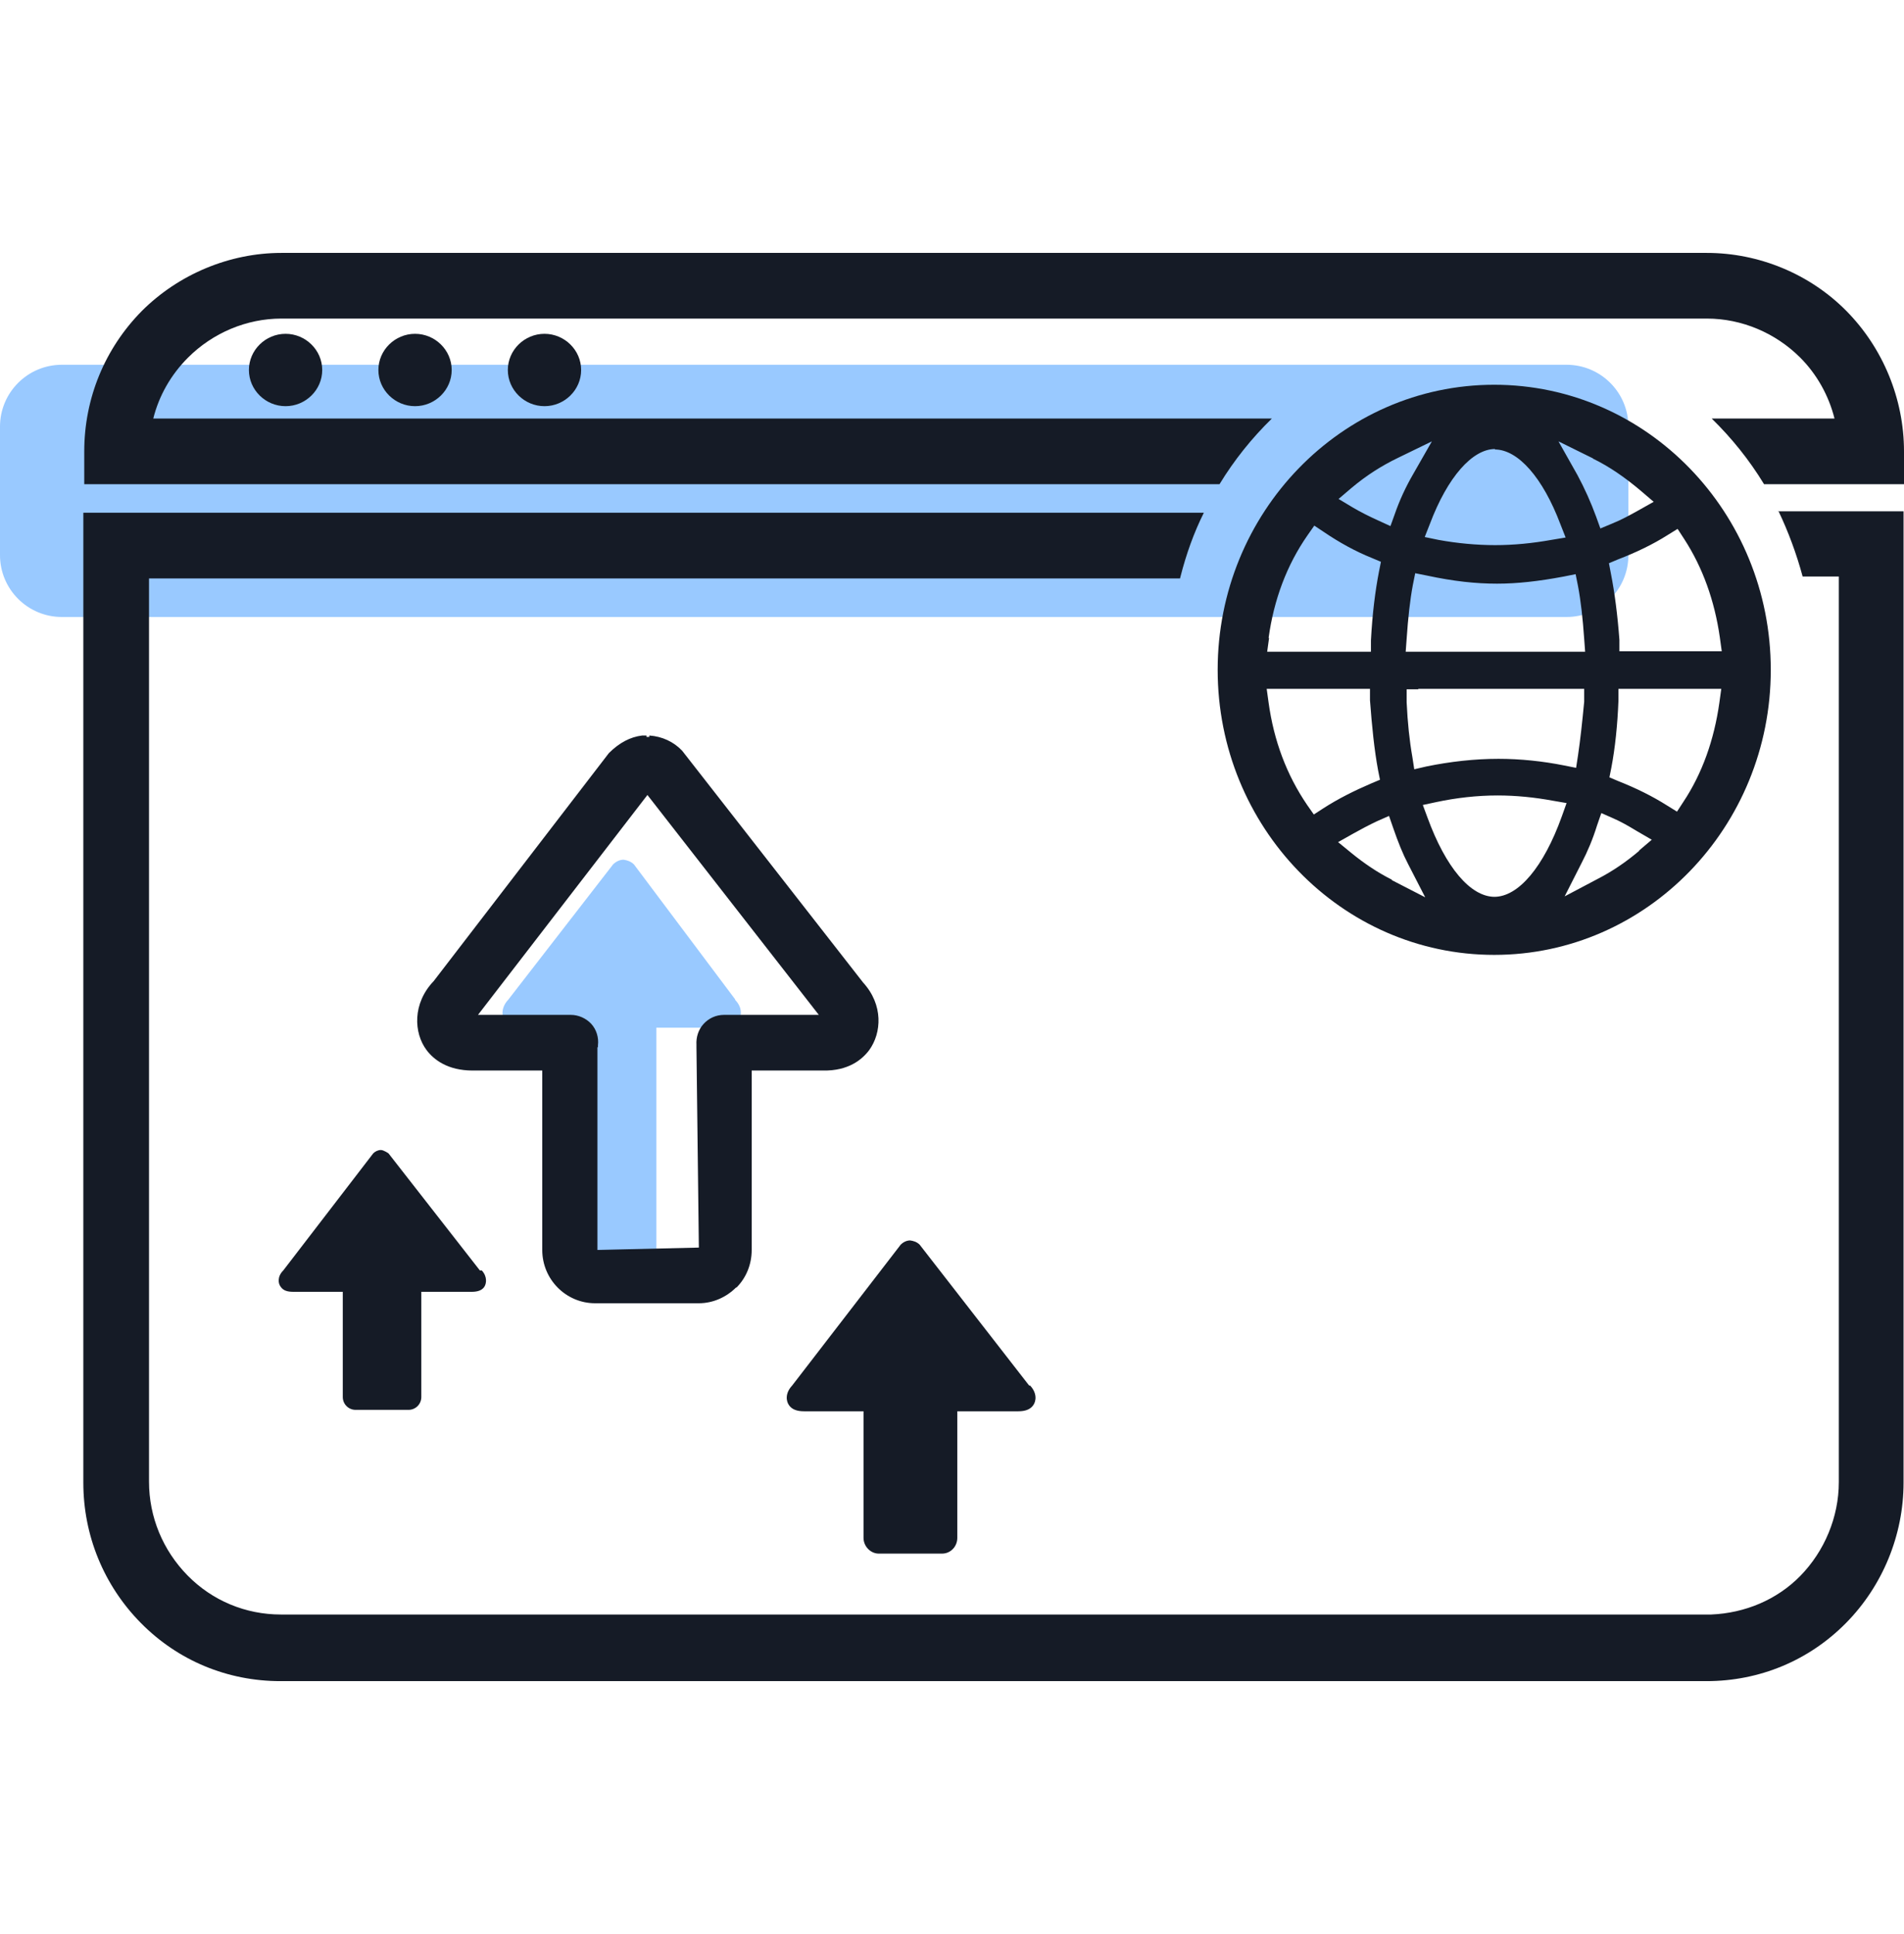 <?xml version="1.0" encoding="UTF-8"?> <svg xmlns="http://www.w3.org/2000/svg" width="64" height="65" viewBox="0 0 64 65" fill="none"><path opacity="0.4" d="M52.656 12.259H2.08C0.931 12.259 0 13.19 0 14.339V18.657C0 19.805 0.931 20.736 2.08 20.736H52.656C53.805 20.736 54.736 19.805 54.736 18.657V14.339C54.736 13.19 53.805 12.259 52.656 12.259Z" fill="#0079FF"></path><path d="M9.599 13.651C8.927 13.651 8.367 13.107 8.367 12.435C8.367 11.763 8.927 11.219 9.599 11.219C10.271 11.219 10.831 11.763 10.831 12.435C10.831 13.107 10.271 13.651 9.599 13.651Z" fill="#151B26"></path><path d="M13.951 13.651C13.279 13.651 12.719 13.107 12.719 12.435C12.719 11.763 13.279 11.219 13.951 11.219C14.623 11.219 15.183 11.763 15.183 12.435C15.183 13.107 14.623 13.651 13.951 13.651Z" fill="#151B26"></path><path d="M18.302 13.651C17.63 13.651 17.07 13.107 17.07 12.435C17.07 11.763 17.63 11.219 18.302 11.219C18.974 11.219 19.534 11.763 19.534 12.435C19.534 13.107 18.974 13.651 18.302 13.651Z" fill="#151B26"></path><path d="M59.522 22.512C59.522 17.233 55.362 12.931 50.226 12.931C45.09 12.931 40.93 17.233 40.93 22.512C40.93 27.79 45.09 32.092 50.226 32.092C55.362 32.092 59.522 27.79 59.522 22.512ZM56.402 17.793L56.61 18.113C57.234 19.073 57.634 20.192 57.81 21.424L57.874 21.888H54.434V21.504C54.37 20.656 54.274 19.92 54.146 19.265L54.082 18.929L54.386 18.801C55.01 18.561 55.57 18.289 56.05 17.985L56.386 17.777L56.402 17.793ZM53.538 15.41C54.098 15.682 54.626 16.05 55.138 16.482L55.586 16.865L55.074 17.153C54.786 17.313 54.498 17.473 54.178 17.601L53.794 17.761L53.65 17.361C53.474 16.881 53.266 16.418 53.026 15.97L52.386 14.834L53.554 15.41H53.538ZM47.666 23.151H53.25V23.583C53.186 24.255 53.122 24.847 53.042 25.39L52.978 25.806L52.578 25.726C51.858 25.582 51.106 25.503 50.37 25.503C49.554 25.503 48.738 25.598 47.954 25.758L47.538 25.854L47.474 25.439C47.378 24.895 47.314 24.287 47.282 23.599V23.167H47.682L47.666 23.151ZM47.25 21.904L47.282 21.472C47.33 20.768 47.394 20.176 47.49 19.664L47.57 19.265L47.97 19.345C48.866 19.537 49.602 19.616 50.322 19.616C50.994 19.616 51.714 19.537 52.562 19.377L52.962 19.297L53.042 19.696C53.138 20.208 53.202 20.784 53.25 21.472L53.282 21.904H47.282H47.25ZM50.242 15.106C51.026 15.106 51.858 16.05 52.45 17.617L52.626 18.065L52.146 18.145C51.522 18.257 50.882 18.321 50.258 18.321C49.634 18.321 48.962 18.257 48.354 18.145L47.89 18.049L48.066 17.601C48.658 16.034 49.49 15.09 50.258 15.09L50.242 15.106ZM45.426 16.401C45.938 15.97 46.45 15.65 46.978 15.394L48.13 14.834L47.49 15.954C47.25 16.369 47.042 16.817 46.882 17.281L46.738 17.681L46.354 17.505C46.034 17.361 45.746 17.217 45.474 17.057L44.994 16.769L45.426 16.401ZM42.642 21.44C42.818 20.16 43.25 18.993 43.954 17.985L44.178 17.665L44.514 17.889C45.01 18.225 45.554 18.529 46.114 18.753L46.418 18.881L46.354 19.201C46.226 19.856 46.13 20.624 46.082 21.52V21.904H42.594L42.658 21.44H42.642ZM44.162 27.374L43.938 27.054C43.25 26.046 42.818 24.895 42.642 23.615L42.578 23.151H46.05V23.535C46.114 24.399 46.194 25.199 46.322 25.886L46.386 26.206L46.082 26.334C45.522 26.574 44.978 26.846 44.482 27.166L44.162 27.374ZM46.786 29.565C46.306 29.325 45.858 29.021 45.426 28.669L44.978 28.302L45.49 28.014C45.746 27.87 46.018 27.726 46.29 27.598L46.69 27.422L46.834 27.838C46.994 28.302 47.154 28.701 47.33 29.037L47.906 30.157L46.786 29.581V29.565ZM50.242 30.141C49.426 30.141 48.594 29.149 47.986 27.486L47.826 27.054L48.274 26.958C48.946 26.814 49.65 26.734 50.338 26.734C50.962 26.734 51.586 26.798 52.194 26.91L52.658 26.99L52.498 27.438C51.89 29.133 51.042 30.141 50.226 30.141H50.242ZM55.106 28.589C54.674 28.957 54.21 29.277 53.714 29.533L52.594 30.125L53.17 28.989C53.362 28.621 53.538 28.206 53.682 27.742L53.826 27.326L54.226 27.502C54.482 27.614 54.706 27.742 54.946 27.886L55.026 27.934L55.522 28.222L55.09 28.589H55.106ZM56.37 27.278L56.034 27.07C55.554 26.766 55.01 26.494 54.402 26.254L54.098 26.126L54.162 25.806C54.29 25.135 54.37 24.367 54.402 23.535V23.151H57.858L57.794 23.615C57.618 24.863 57.218 25.998 56.578 26.958L56.37 27.278Z" fill="#151B26"></path><path opacity="0.4" d="M24.718 33.596L21.31 29.053C21.214 28.957 21.086 28.909 20.958 28.893C20.83 28.893 20.702 28.957 20.606 29.053L17.086 33.596C16.83 33.867 16.862 34.171 16.974 34.331C17.07 34.475 17.246 34.539 17.502 34.539C17.582 34.539 18.462 34.539 19.678 34.539C19.678 34.539 19.678 34.571 19.678 34.587V42.281C19.678 42.6 19.934 42.856 20.238 42.856H21.502C21.806 42.856 22.062 42.6 22.062 42.281V34.587C22.062 34.587 22.062 34.555 22.062 34.539C23.31 34.539 24.206 34.539 24.286 34.539C24.542 34.539 24.718 34.459 24.814 34.331C24.926 34.171 24.974 33.867 24.702 33.596H24.718Z" fill="#0079FF"></path><path d="M24.738 43.273C24.419 43.593 23.971 43.8 23.491 43.8H20.003C19.026 43.8 18.227 43.001 18.227 42.009V35.979C16.898 35.979 15.986 35.979 15.89 35.979C15.043 35.979 14.579 35.611 14.338 35.291C13.906 34.715 13.858 33.724 14.579 32.972L20.466 25.311C20.819 24.959 21.186 24.767 21.587 24.719C21.634 24.719 21.683 24.719 21.73 24.719V24.767C21.73 24.767 21.794 24.767 21.826 24.767V24.719C22.259 24.751 22.642 24.927 22.93 25.231L29.011 33.02C29.698 33.772 29.634 34.715 29.218 35.291C28.979 35.611 28.515 35.995 27.666 35.979C27.57 35.979 26.642 35.979 25.267 35.979V42.009C25.267 42.505 25.075 42.953 24.755 43.273H24.738ZM20.082 35.195V42.009L23.491 41.929L23.41 35.195C23.41 35.195 23.41 35.131 23.41 35.115C23.395 34.859 23.474 34.603 23.651 34.411C23.826 34.22 24.067 34.108 24.338 34.108C25.89 34.108 27.09 34.108 27.523 34.108L21.762 26.718L16.067 34.108C16.61 34.108 17.747 34.108 19.186 34.108C19.442 34.108 19.698 34.22 19.875 34.411C20.05 34.603 20.131 34.875 20.099 35.131C20.099 35.147 20.099 35.163 20.099 35.195H20.082Z" fill="#151B26"></path><path d="M16.13 42.697L13.058 38.762C13.058 38.762 12.898 38.65 12.802 38.65C12.706 38.65 12.61 38.698 12.546 38.762L9.522 42.697C9.314 42.904 9.346 43.144 9.442 43.256C9.522 43.368 9.65 43.416 9.858 43.416C9.922 43.416 10.594 43.416 11.522 43.416C11.522 43.416 11.522 43.432 11.522 43.448V46.951C11.522 47.191 11.714 47.383 11.954 47.383H13.73C13.97 47.383 14.162 47.191 14.162 46.951V43.448C14.162 43.448 14.162 43.432 14.162 43.416C15.106 43.416 15.81 43.416 15.858 43.416C16.05 43.416 16.194 43.368 16.274 43.256C16.354 43.144 16.386 42.904 16.194 42.697H16.13Z" fill="#151B26"></path><path d="M34.594 46.567L30.914 41.833C30.818 41.737 30.706 41.705 30.594 41.689C30.482 41.689 30.37 41.737 30.274 41.833L26.626 46.567C26.386 46.823 26.418 47.095 26.53 47.239C26.626 47.367 26.786 47.431 27.026 47.431C27.09 47.431 27.906 47.431 29.026 47.431C29.026 47.431 29.026 47.463 29.026 47.479V51.686C29.026 51.974 29.266 52.214 29.538 52.214H31.666C31.954 52.214 32.178 51.974 32.178 51.686V47.479C32.178 47.479 32.178 47.447 32.178 47.431C33.314 47.431 34.146 47.431 34.226 47.431C34.466 47.431 34.626 47.367 34.722 47.239C34.834 47.095 34.866 46.823 34.626 46.567H34.594Z" fill="#151B26"></path><path d="M62.064 10.451C60.832 9.204 59.12 8.5 57.376 8.5H9.456C7.712 8.5 6 9.22 4.768 10.451C3.52 11.715 2.832 13.394 2.832 15.17V16.273H40.992C41.488 15.458 42.08 14.722 42.752 14.066H5.152C5.344 13.298 5.744 12.595 6.32 12.019C7.152 11.187 8.288 10.707 9.456 10.707H57.376C58.544 10.707 59.68 11.187 60.512 12.019C61.072 12.579 61.472 13.298 61.664 14.066H57.536C58.208 14.722 58.8 15.458 59.296 16.273H64V15.17C64 13.41 63.296 11.699 62.064 10.451Z" fill="#151B26"></path><path d="M59.777 17.169C60.113 17.873 60.385 18.608 60.593 19.376H61.809V49.814C61.809 50.982 61.329 52.133 60.513 52.965C59.729 53.765 58.657 54.213 57.521 54.261H57.425H9.441C8.257 54.261 7.137 53.797 6.305 52.949C5.473 52.101 5.009 50.982 5.009 49.798V19.44H39.665L39.681 19.376C39.873 18.625 40.129 17.905 40.465 17.233H2.801V20.912V49.83C2.801 51.605 3.489 53.285 4.737 54.548C5.985 55.812 7.649 56.5 9.425 56.5H57.361C59.137 56.5 60.801 55.812 62.049 54.548C63.281 53.301 63.985 51.59 63.985 49.83V19.936V17.185H59.761L59.777 17.169Z" fill="#151B26"></path></svg> 